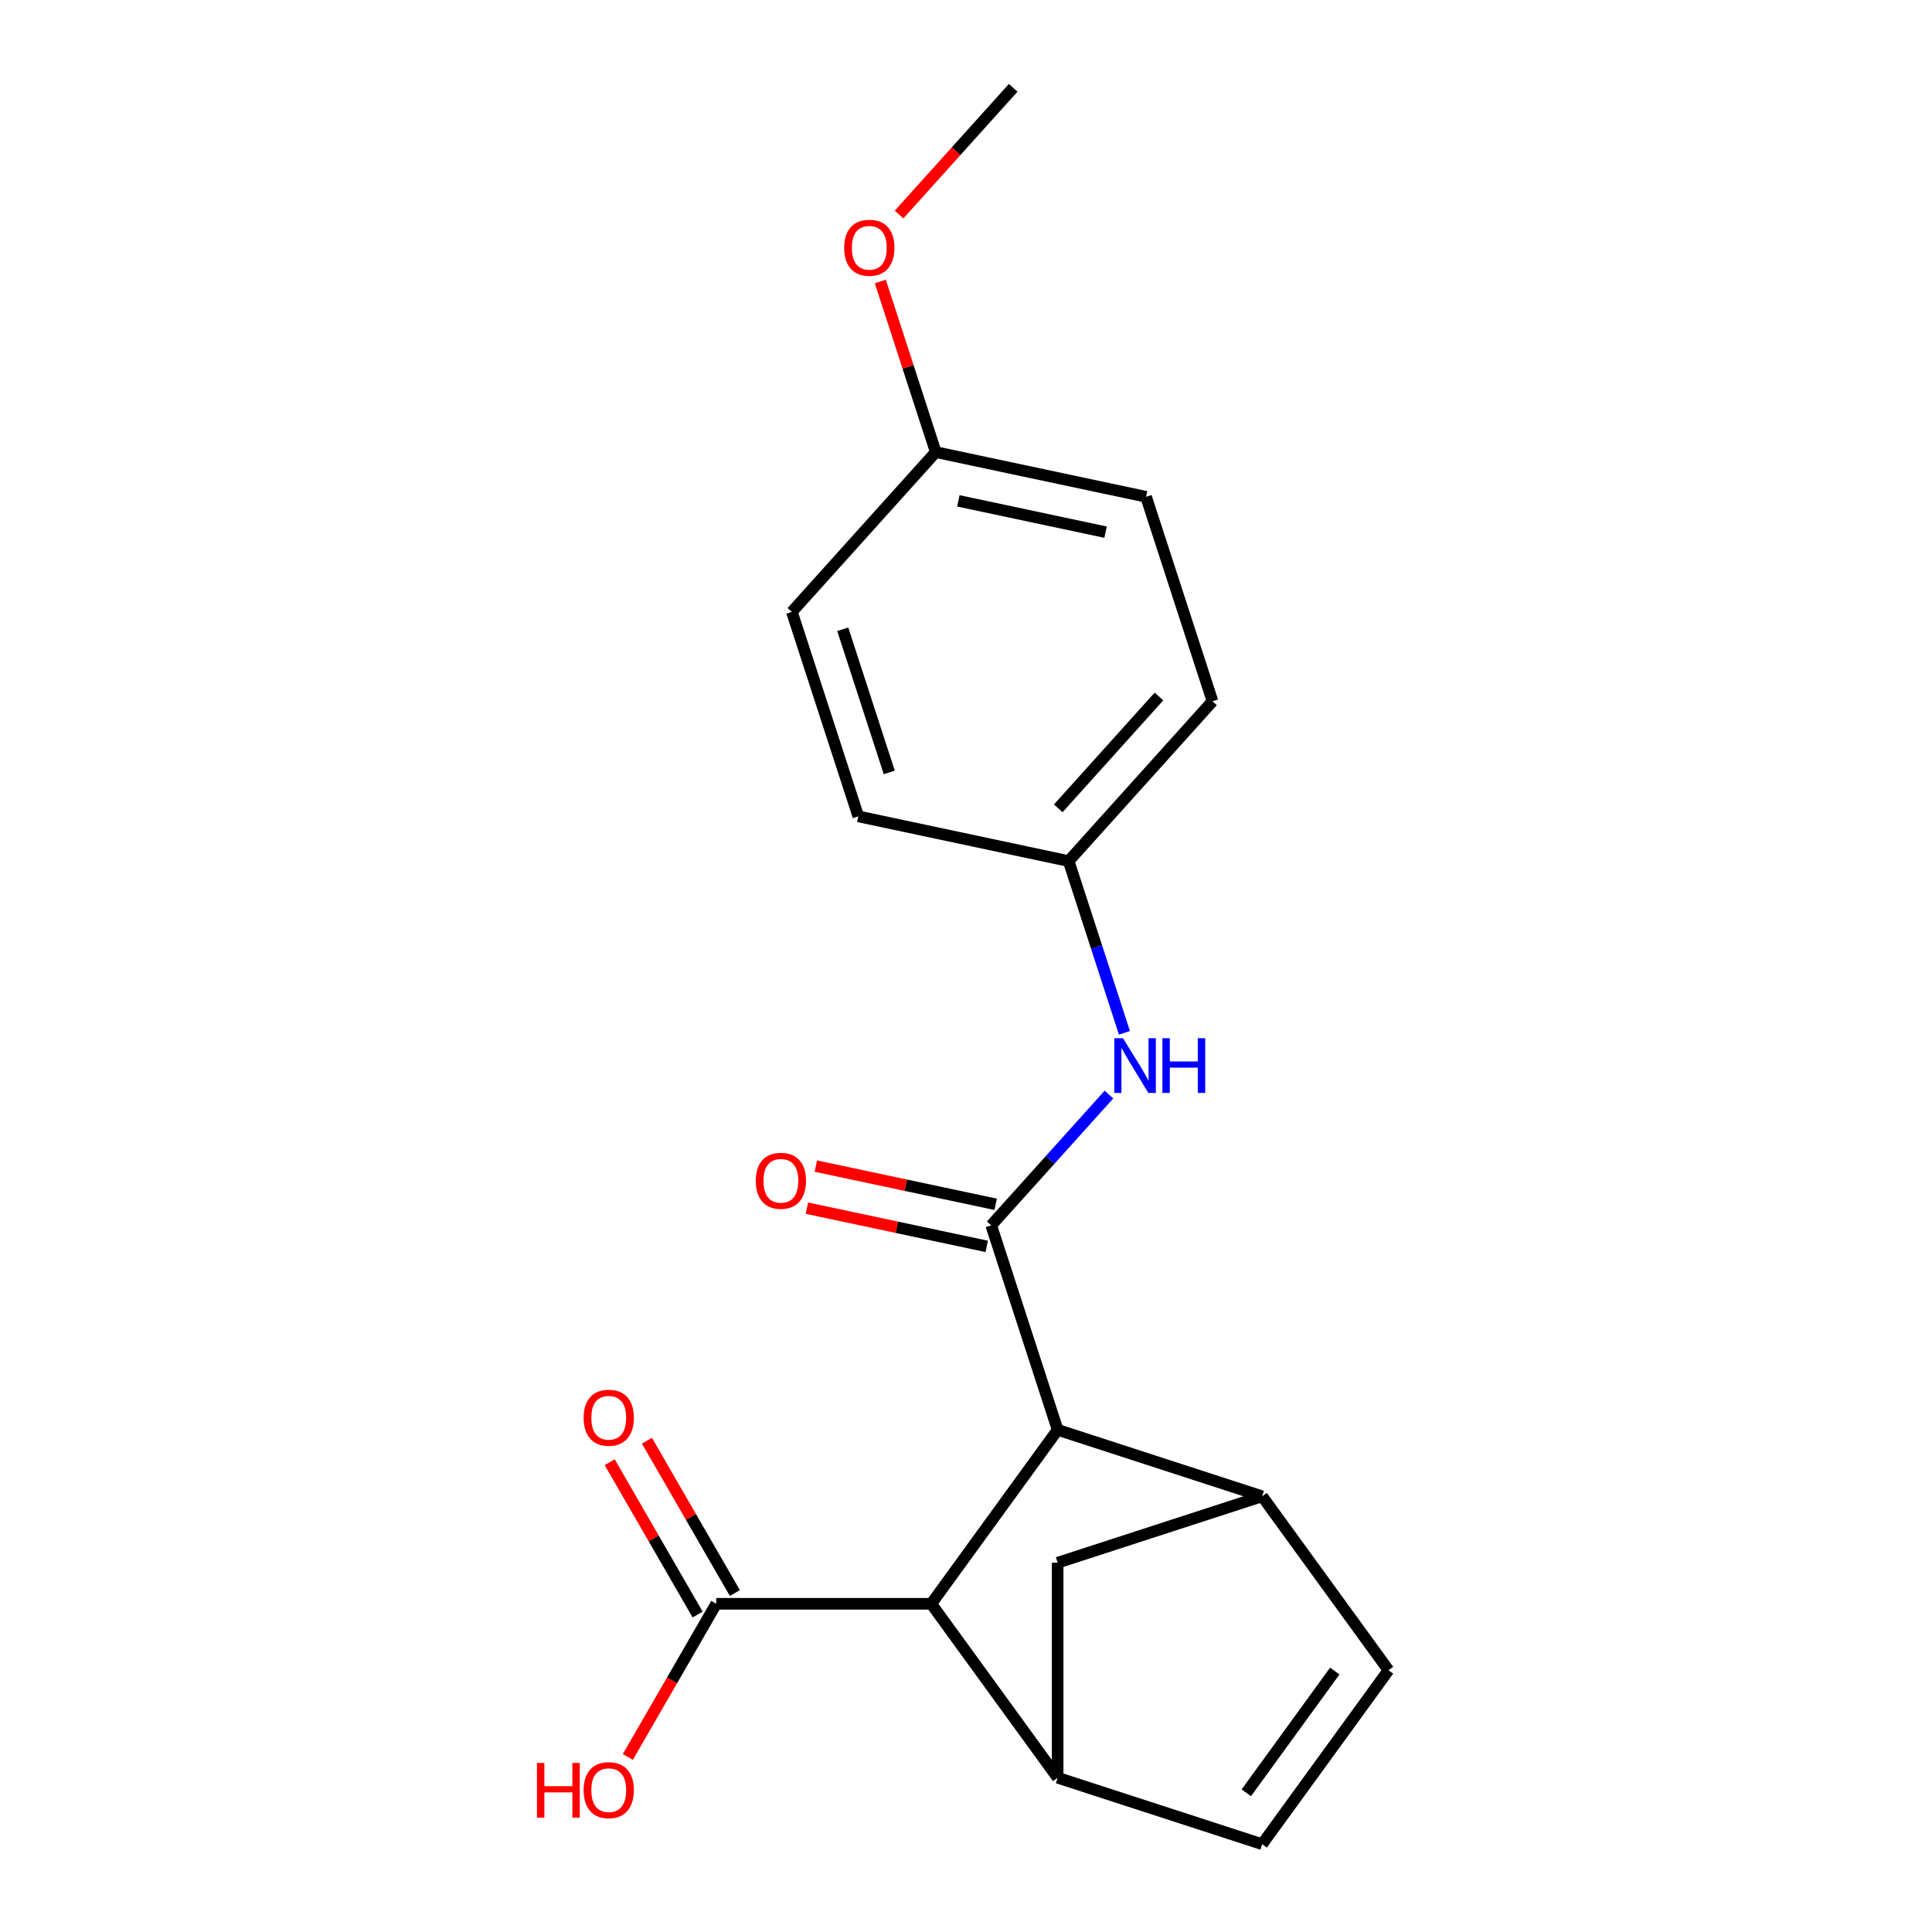 <?xml version='1.0' encoding='iso-8859-1'?>
<svg version='1.1' baseProfile='full'
              xmlns='http://www.w3.org/2000/svg'
                      xmlns:rdkit='http://www.rdkit.org/xml'
                      xmlns:xlink='http://www.w3.org/1999/xlink'
                  xml:space='preserve'
width='1000px' height='1000px' viewBox='0 0 1000 1000'>
<!-- END OF HEADER -->
<rect style='opacity:1.0;fill:#FFFFFF;stroke:none' width='1000' height='1000' x='0' y='0'> </rect>
<path class='bond-0' d='M 513.046,634.239 L 547.437,740.083' style='fill:none;fill-rule:evenodd;stroke:#000000;stroke-width:6px;stroke-linecap:butt;stroke-linejoin:miter;stroke-opacity:1' />
<path class='bond-6' d='M 513.046,634.239 L 543.519,600.396' style='fill:none;fill-rule:evenodd;stroke:#000000;stroke-width:6px;stroke-linecap:butt;stroke-linejoin:miter;stroke-opacity:1' />
<path class='bond-6' d='M 543.519,600.396 L 573.992,566.552' style='fill:none;fill-rule:evenodd;stroke:#0000FF;stroke-width:6px;stroke-linecap:butt;stroke-linejoin:miter;stroke-opacity:1' />
<path class='bond-9' d='M 515.36,623.353 L 468.822,613.461' style='fill:none;fill-rule:evenodd;stroke:#000000;stroke-width:6px;stroke-linecap:butt;stroke-linejoin:miter;stroke-opacity:1' />
<path class='bond-9' d='M 468.822,613.461 L 422.284,603.569' style='fill:none;fill-rule:evenodd;stroke:#FF0000;stroke-width:6px;stroke-linecap:butt;stroke-linejoin:miter;stroke-opacity:1' />
<path class='bond-9' d='M 510.732,645.125 L 464.194,635.233' style='fill:none;fill-rule:evenodd;stroke:#000000;stroke-width:6px;stroke-linecap:butt;stroke-linejoin:miter;stroke-opacity:1' />
<path class='bond-9' d='M 464.194,635.233 L 417.656,625.341' style='fill:none;fill-rule:evenodd;stroke:#FF0000;stroke-width:6px;stroke-linecap:butt;stroke-linejoin:miter;stroke-opacity:1' />
<path class='bond-1' d='M 547.437,740.083 L 653.281,774.473' style='fill:none;fill-rule:evenodd;stroke:#000000;stroke-width:6px;stroke-linecap:butt;stroke-linejoin:miter;stroke-opacity:1' />
<path class='bond-3' d='M 547.437,740.083 L 482.022,830.119' style='fill:none;fill-rule:evenodd;stroke:#000000;stroke-width:6px;stroke-linecap:butt;stroke-linejoin:miter;stroke-opacity:1' />
<path class='bond-4' d='M 653.281,774.473 L 718.696,864.509' style='fill:none;fill-rule:evenodd;stroke:#000000;stroke-width:6px;stroke-linecap:butt;stroke-linejoin:miter;stroke-opacity:1' />
<path class='bond-8' d='M 653.281,774.473 L 547.437,808.864' style='fill:none;fill-rule:evenodd;stroke:#000000;stroke-width:6px;stroke-linecap:butt;stroke-linejoin:miter;stroke-opacity:1' />
<path class='bond-2' d='M 547.437,920.155 L 482.022,830.119' style='fill:none;fill-rule:evenodd;stroke:#000000;stroke-width:6px;stroke-linecap:butt;stroke-linejoin:miter;stroke-opacity:1' />
<path class='bond-5' d='M 547.437,920.155 L 653.281,954.545' style='fill:none;fill-rule:evenodd;stroke:#000000;stroke-width:6px;stroke-linecap:butt;stroke-linejoin:miter;stroke-opacity:1' />
<path class='bond-20' d='M 547.437,920.155 L 547.437,808.864' style='fill:none;fill-rule:evenodd;stroke:#000000;stroke-width:6px;stroke-linecap:butt;stroke-linejoin:miter;stroke-opacity:1' />
<path class='bond-7' d='M 482.022,830.119 L 370.731,830.119' style='fill:none;fill-rule:evenodd;stroke:#000000;stroke-width:6px;stroke-linecap:butt;stroke-linejoin:miter;stroke-opacity:1' />
<path class='bond-22' d='M 718.696,864.509 L 653.281,954.545' style='fill:none;fill-rule:evenodd;stroke:#000000;stroke-width:6px;stroke-linecap:butt;stroke-linejoin:miter;stroke-opacity:1' />
<path class='bond-22' d='M 690.876,864.932 L 645.086,927.957' style='fill:none;fill-rule:evenodd;stroke:#000000;stroke-width:6px;stroke-linecap:butt;stroke-linejoin:miter;stroke-opacity:1' />
<path class='bond-11' d='M 582.009,534.592 L 567.567,490.141' style='fill:none;fill-rule:evenodd;stroke:#0000FF;stroke-width:6px;stroke-linecap:butt;stroke-linejoin:miter;stroke-opacity:1' />
<path class='bond-11' d='M 567.567,490.141 L 553.124,445.69' style='fill:none;fill-rule:evenodd;stroke:#000000;stroke-width:6px;stroke-linecap:butt;stroke-linejoin:miter;stroke-opacity:1' />
<path class='bond-10' d='M 380.37,824.554 L 357.611,785.135' style='fill:none;fill-rule:evenodd;stroke:#000000;stroke-width:6px;stroke-linecap:butt;stroke-linejoin:miter;stroke-opacity:1' />
<path class='bond-10' d='M 357.611,785.135 L 334.852,745.716' style='fill:none;fill-rule:evenodd;stroke:#FF0000;stroke-width:6px;stroke-linecap:butt;stroke-linejoin:miter;stroke-opacity:1' />
<path class='bond-10' d='M 361.093,835.683 L 338.335,796.264' style='fill:none;fill-rule:evenodd;stroke:#000000;stroke-width:6px;stroke-linecap:butt;stroke-linejoin:miter;stroke-opacity:1' />
<path class='bond-10' d='M 338.335,796.264 L 315.576,756.845' style='fill:none;fill-rule:evenodd;stroke:#FF0000;stroke-width:6px;stroke-linecap:butt;stroke-linejoin:miter;stroke-opacity:1' />
<path class='bond-12' d='M 370.731,830.119 L 347.846,869.758' style='fill:none;fill-rule:evenodd;stroke:#000000;stroke-width:6px;stroke-linecap:butt;stroke-linejoin:miter;stroke-opacity:1' />
<path class='bond-12' d='M 347.846,869.758 L 324.96,909.397' style='fill:none;fill-rule:evenodd;stroke:#FF0000;stroke-width:6px;stroke-linecap:butt;stroke-linejoin:miter;stroke-opacity:1' />
<path class='bond-14' d='M 553.124,445.69 L 444.265,422.552' style='fill:none;fill-rule:evenodd;stroke:#000000;stroke-width:6px;stroke-linecap:butt;stroke-linejoin:miter;stroke-opacity:1' />
<path class='bond-15' d='M 553.124,445.69 L 627.592,362.985' style='fill:none;fill-rule:evenodd;stroke:#000000;stroke-width:6px;stroke-linecap:butt;stroke-linejoin:miter;stroke-opacity:1' />
<path class='bond-15' d='M 547.753,418.391 L 599.88,360.498' style='fill:none;fill-rule:evenodd;stroke:#000000;stroke-width:6px;stroke-linecap:butt;stroke-linejoin:miter;stroke-opacity:1' />
<path class='bond-13' d='M 484.342,234.003 L 593.201,257.142' style='fill:none;fill-rule:evenodd;stroke:#000000;stroke-width:6px;stroke-linecap:butt;stroke-linejoin:miter;stroke-opacity:1' />
<path class='bond-13' d='M 496.043,259.246 L 572.244,275.443' style='fill:none;fill-rule:evenodd;stroke:#000000;stroke-width:6px;stroke-linecap:butt;stroke-linejoin:miter;stroke-opacity:1' />
<path class='bond-18' d='M 484.342,234.003 L 469.997,189.853' style='fill:none;fill-rule:evenodd;stroke:#000000;stroke-width:6px;stroke-linecap:butt;stroke-linejoin:miter;stroke-opacity:1' />
<path class='bond-18' d='M 469.997,189.853 L 455.651,145.702' style='fill:none;fill-rule:evenodd;stroke:#FF0000;stroke-width:6px;stroke-linecap:butt;stroke-linejoin:miter;stroke-opacity:1' />
<path class='bond-21' d='M 484.342,234.003 L 409.874,316.708' style='fill:none;fill-rule:evenodd;stroke:#000000;stroke-width:6px;stroke-linecap:butt;stroke-linejoin:miter;stroke-opacity:1' />
<path class='bond-16' d='M 444.265,422.552 L 409.874,316.708' style='fill:none;fill-rule:evenodd;stroke:#000000;stroke-width:6px;stroke-linecap:butt;stroke-linejoin:miter;stroke-opacity:1' />
<path class='bond-16' d='M 460.275,399.797 L 436.202,325.707' style='fill:none;fill-rule:evenodd;stroke:#000000;stroke-width:6px;stroke-linecap:butt;stroke-linejoin:miter;stroke-opacity:1' />
<path class='bond-17' d='M 627.592,362.985 L 593.201,257.142' style='fill:none;fill-rule:evenodd;stroke:#000000;stroke-width:6px;stroke-linecap:butt;stroke-linejoin:miter;stroke-opacity:1' />
<path class='bond-19' d='M 465.351,111.057 L 494.885,78.256' style='fill:none;fill-rule:evenodd;stroke:#FF0000;stroke-width:6px;stroke-linecap:butt;stroke-linejoin:miter;stroke-opacity:1' />
<path class='bond-19' d='M 494.885,78.256 L 524.419,45.455' style='fill:none;fill-rule:evenodd;stroke:#000000;stroke-width:6px;stroke-linecap:butt;stroke-linejoin:miter;stroke-opacity:1' />
<path  class='atom-7' d='M 581.254 537.374
L 590.534 552.374
Q 591.454 553.854, 592.934 556.534
Q 594.414 559.214, 594.494 559.374
L 594.494 537.374
L 598.254 537.374
L 598.254 565.694
L 594.374 565.694
L 584.414 549.294
Q 583.254 547.374, 582.014 545.174
Q 580.814 542.974, 580.454 542.294
L 580.454 565.694
L 576.774 565.694
L 576.774 537.374
L 581.254 537.374
' fill='#0000FF'/>
<path  class='atom-7' d='M 601.654 537.374
L 605.494 537.374
L 605.494 549.414
L 619.974 549.414
L 619.974 537.374
L 623.814 537.374
L 623.814 565.694
L 619.974 565.694
L 619.974 552.614
L 605.494 552.614
L 605.494 565.694
L 601.654 565.694
L 601.654 537.374
' fill='#0000FF'/>
<path  class='atom-10' d='M 391.188 611.181
Q 391.188 604.381, 394.548 600.581
Q 397.908 596.781, 404.188 596.781
Q 410.468 596.781, 413.828 600.581
Q 417.188 604.381, 417.188 611.181
Q 417.188 618.061, 413.788 621.981
Q 410.388 625.861, 404.188 625.861
Q 397.948 625.861, 394.548 621.981
Q 391.188 618.101, 391.188 611.181
M 404.188 622.661
Q 408.508 622.661, 410.828 619.781
Q 413.188 616.861, 413.188 611.181
Q 413.188 605.621, 410.828 602.821
Q 408.508 599.981, 404.188 599.981
Q 399.868 599.981, 397.508 602.781
Q 395.188 605.581, 395.188 611.181
Q 395.188 616.901, 397.508 619.781
Q 399.868 622.661, 404.188 622.661
' fill='#FF0000'/>
<path  class='atom-11' d='M 302.086 733.818
Q 302.086 727.018, 305.446 723.218
Q 308.806 719.418, 315.086 719.418
Q 321.366 719.418, 324.726 723.218
Q 328.086 727.018, 328.086 733.818
Q 328.086 740.698, 324.686 744.618
Q 321.286 748.498, 315.086 748.498
Q 308.846 748.498, 305.446 744.618
Q 302.086 740.738, 302.086 733.818
M 315.086 745.298
Q 319.406 745.298, 321.726 742.418
Q 324.086 739.498, 324.086 733.818
Q 324.086 728.258, 321.726 725.458
Q 319.406 722.618, 315.086 722.618
Q 310.766 722.618, 308.406 725.418
Q 306.086 728.218, 306.086 733.818
Q 306.086 739.538, 308.406 742.418
Q 310.766 745.298, 315.086 745.298
' fill='#FF0000'/>
<path  class='atom-13' d='M 277.926 912.499
L 281.766 912.499
L 281.766 924.539
L 296.246 924.539
L 296.246 912.499
L 300.086 912.499
L 300.086 940.819
L 296.246 940.819
L 296.246 927.739
L 281.766 927.739
L 281.766 940.819
L 277.926 940.819
L 277.926 912.499
' fill='#FF0000'/>
<path  class='atom-13' d='M 302.086 926.579
Q 302.086 919.779, 305.446 915.979
Q 308.806 912.179, 315.086 912.179
Q 321.366 912.179, 324.726 915.979
Q 328.086 919.779, 328.086 926.579
Q 328.086 933.459, 324.686 937.379
Q 321.286 941.259, 315.086 941.259
Q 308.846 941.259, 305.446 937.379
Q 302.086 933.499, 302.086 926.579
M 315.086 938.059
Q 319.406 938.059, 321.726 935.179
Q 324.086 932.259, 324.086 926.579
Q 324.086 921.019, 321.726 918.219
Q 319.406 915.379, 315.086 915.379
Q 310.766 915.379, 308.406 918.179
Q 306.086 920.979, 306.086 926.579
Q 306.086 932.299, 308.406 935.179
Q 310.766 938.059, 315.086 938.059
' fill='#FF0000'/>
<path  class='atom-19' d='M 436.952 128.24
Q 436.952 121.44, 440.312 117.64
Q 443.672 113.84, 449.952 113.84
Q 456.232 113.84, 459.592 117.64
Q 462.952 121.44, 462.952 128.24
Q 462.952 135.12, 459.552 139.04
Q 456.152 142.92, 449.952 142.92
Q 443.712 142.92, 440.312 139.04
Q 436.952 135.16, 436.952 128.24
M 449.952 139.72
Q 454.272 139.72, 456.592 136.84
Q 458.952 133.92, 458.952 128.24
Q 458.952 122.68, 456.592 119.88
Q 454.272 117.04, 449.952 117.04
Q 445.632 117.04, 443.272 119.84
Q 440.952 122.64, 440.952 128.24
Q 440.952 133.96, 443.272 136.84
Q 445.632 139.72, 449.952 139.72
' fill='#FF0000'/>
</svg>
